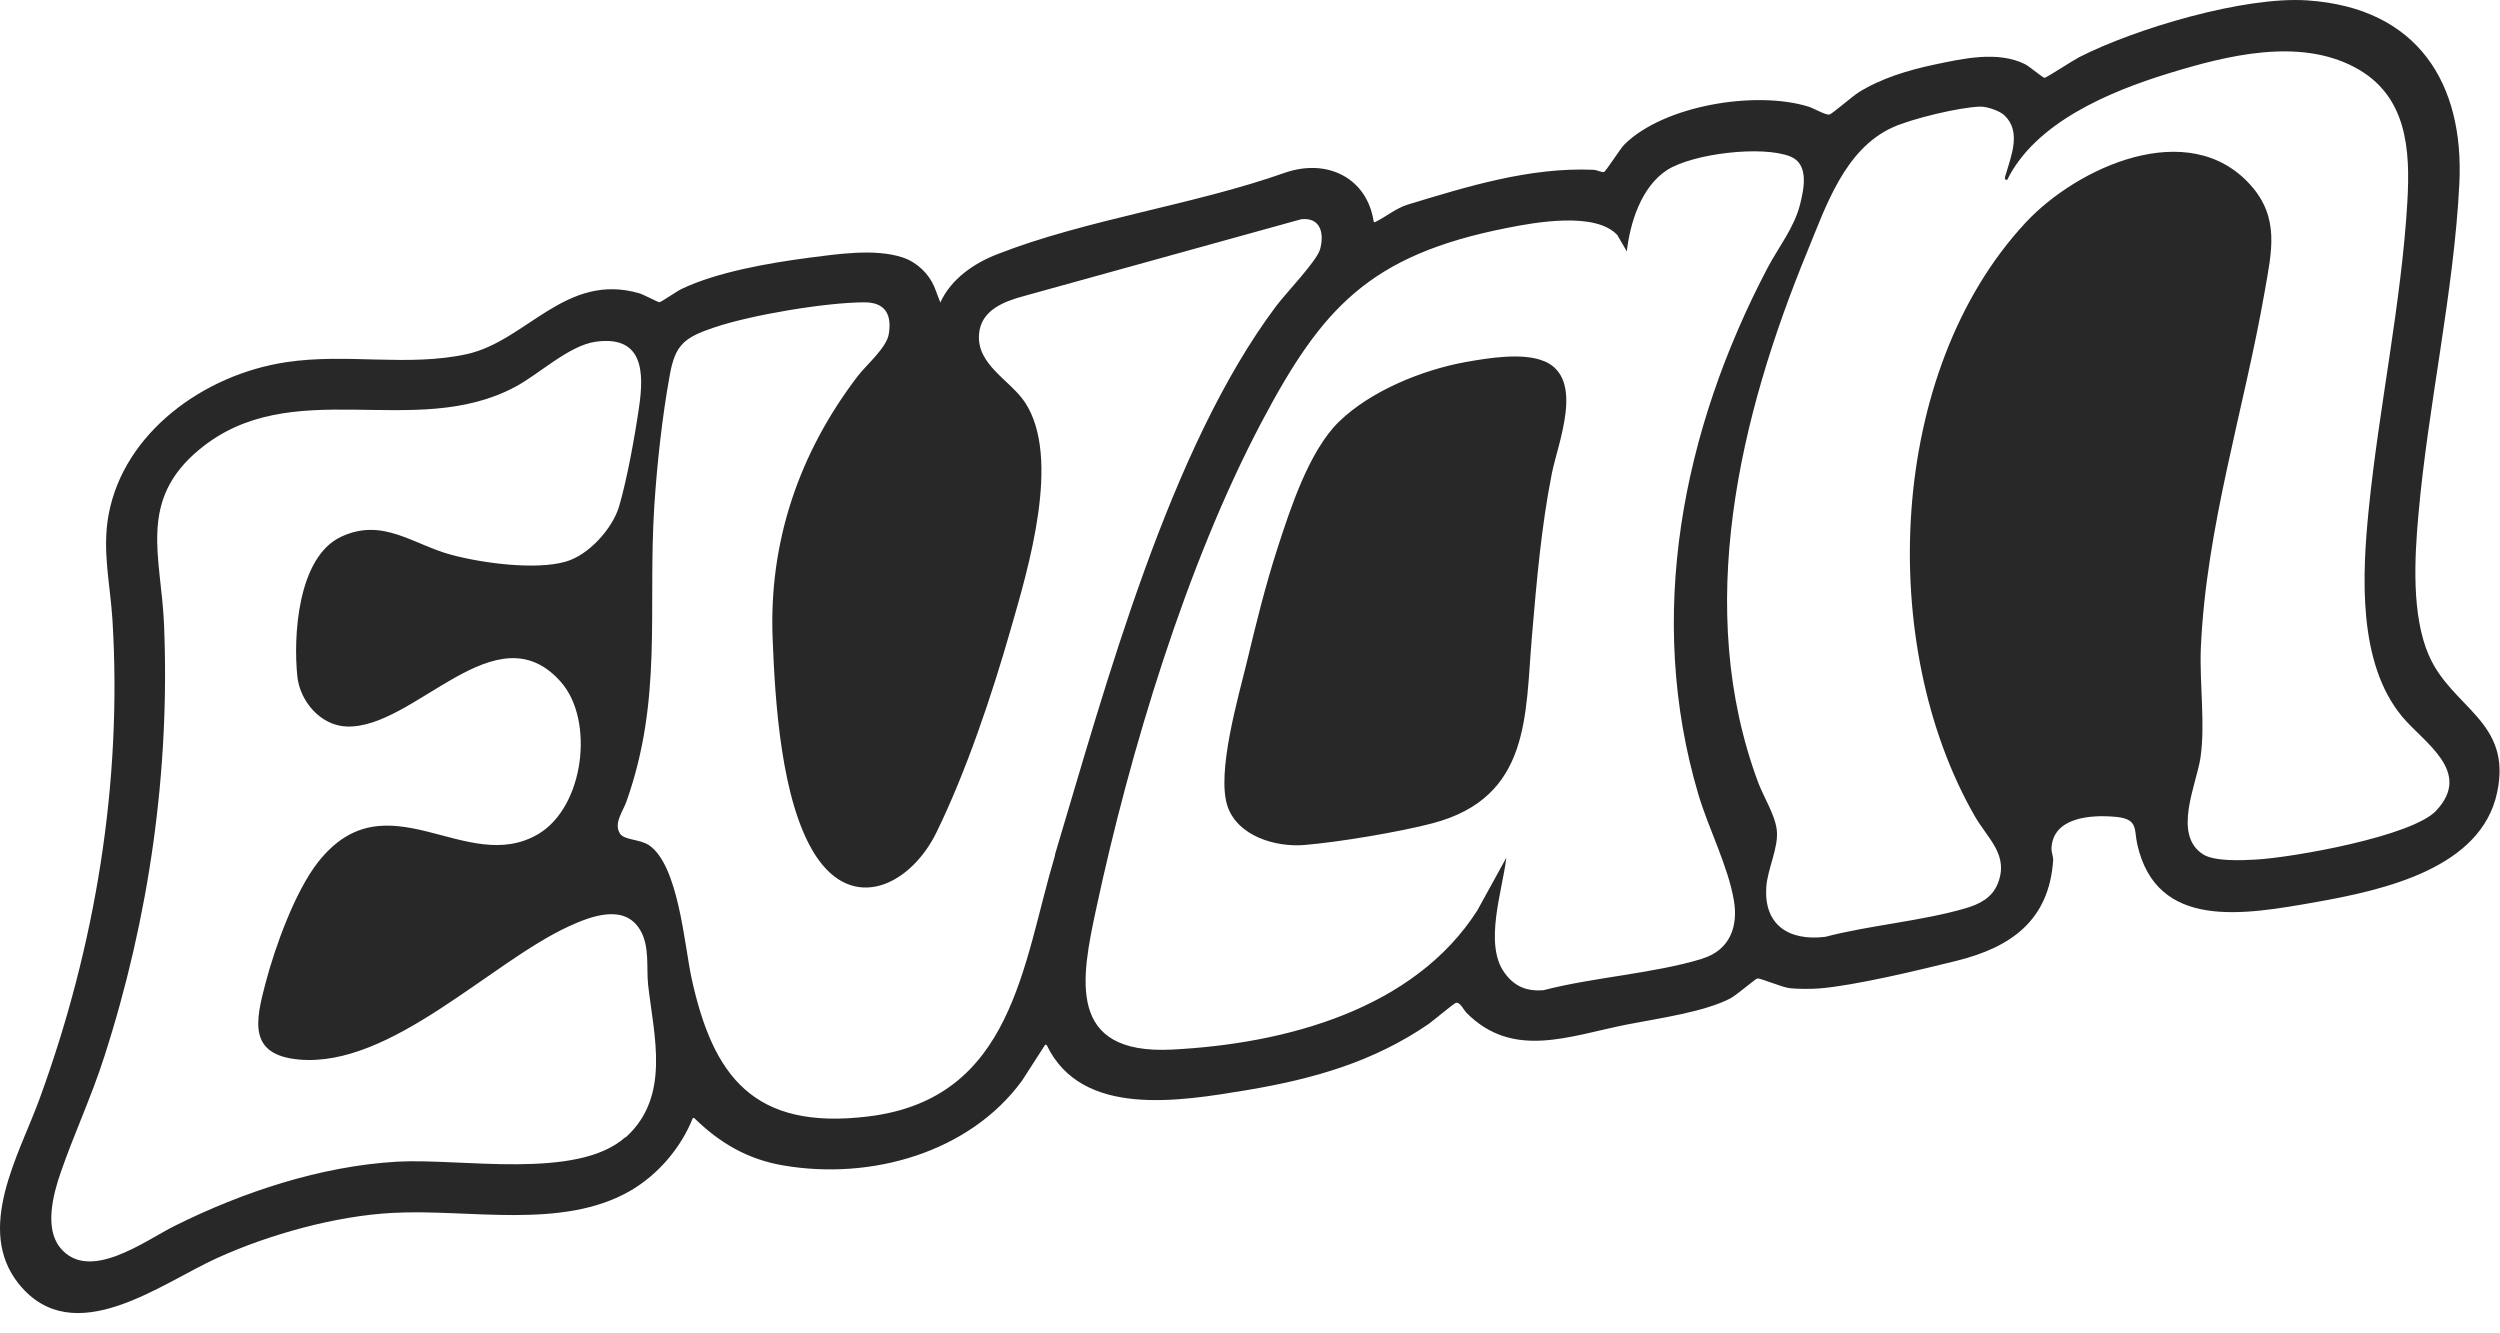 <?xml version="1.0" encoding="utf-8"?>
<svg xmlns="http://www.w3.org/2000/svg" fill="none" height="100%" overflow="visible" preserveAspectRatio="none" style="display: block;" viewBox="0 0 60 32" width="100%">
<path d="M37.063 8.67C36.549 8.453 35.712 8.593 35.16 8.692C34.114 8.884 32.893 9.388 32.14 10.116C31.417 10.818 30.969 12.206 30.663 13.147C30.374 14.041 30.145 14.966 29.927 15.879C29.718 16.743 29.187 18.556 29.463 19.357C29.705 20.059 30.599 20.34 31.316 20.279C32.123 20.212 33.599 19.966 34.38 19.759C36.741 19.137 36.603 17.168 36.767 15.263C36.879 13.958 36.989 12.649 37.245 11.36C37.393 10.62 38.039 9.079 37.06 8.667L37.063 8.67ZM37.063 8.67C36.549 8.453 35.712 8.593 35.16 8.692C34.114 8.884 32.893 9.388 32.14 10.116C31.417 10.818 30.969 12.206 30.663 13.147C30.374 14.041 30.145 14.966 29.927 15.879C29.718 16.743 29.187 18.556 29.463 19.357C29.705 20.059 30.599 20.34 31.316 20.279C32.123 20.212 33.599 19.966 34.38 19.759C36.741 19.137 36.603 17.168 36.767 15.263C36.879 13.958 36.989 12.649 37.245 11.36C37.393 10.62 38.039 9.079 37.06 8.667L37.063 8.67ZM58.288 15.719C57.875 14.758 57.949 13.399 58.04 12.378C58.268 9.755 58.897 7.004 59.025 4.394C59.139 2.023 58.046 0.191 55.383 0.01C53.869 -0.096 51.246 0.686 49.901 1.372C49.756 1.446 49.134 1.854 49.073 1.867C49.033 1.876 48.717 1.599 48.602 1.541C47.95 1.216 47.119 1.404 46.423 1.551C45.791 1.685 45.145 1.88 44.6 2.221C44.469 2.304 43.971 2.732 43.911 2.748C43.817 2.77 43.538 2.601 43.403 2.559C42.135 2.167 39.942 2.527 38.991 3.462C38.88 3.571 38.537 4.123 38.493 4.129C38.426 4.136 38.328 4.078 38.241 4.075C36.71 4.008 35.18 4.487 33.784 4.911C33.498 5 33.273 5.198 33.004 5.329C32.987 5.339 32.967 5.329 32.967 5.31C32.809 4.282 31.864 3.788 30.831 4.148C28.659 4.917 26.069 5.268 23.951 6.095C23.369 6.318 22.824 6.698 22.568 7.26L22.424 6.883C22.289 6.567 22.01 6.296 21.67 6.181C21.008 5.958 20.1 6.098 19.404 6.187C18.458 6.312 17.217 6.526 16.366 6.931C16.249 6.985 15.879 7.244 15.828 7.253C15.802 7.26 15.448 7.071 15.344 7.039C13.579 6.526 12.633 8.185 11.207 8.498C9.795 8.81 8.329 8.472 6.869 8.692C4.878 8.992 2.974 10.39 2.608 12.343C2.446 13.208 2.645 14.015 2.699 14.877C2.937 18.773 2.292 22.707 0.943 26.39C0.459 27.714 -0.607 29.501 0.455 30.819C1.764 32.434 3.852 30.809 5.208 30.194C6.449 29.629 8.056 29.179 9.432 29.109C11.251 29.01 13.484 29.523 15.122 28.582C15.795 28.193 16.343 27.545 16.622 26.846C16.629 26.827 16.649 26.824 16.666 26.837C17.261 27.421 17.934 27.823 18.791 27.969C20.91 28.336 23.271 27.657 24.526 25.94L25.077 25.085C25.087 25.066 25.114 25.069 25.124 25.088C25.962 26.827 28.289 26.434 29.924 26.163C31.524 25.895 32.964 25.484 34.289 24.574C34.403 24.494 34.891 24.079 34.945 24.067C35.042 24.044 35.13 24.242 35.197 24.309C36.313 25.429 37.642 24.868 39.054 24.587C39.771 24.447 40.931 24.284 41.54 23.955C41.681 23.878 42.135 23.489 42.175 23.483C42.246 23.47 42.761 23.693 42.949 23.716C43.148 23.738 43.47 23.738 43.669 23.722C44.53 23.652 46.07 23.279 46.948 23.062C48.297 22.73 49.174 22.066 49.275 20.659C49.282 20.557 49.235 20.464 49.235 20.375C49.255 19.615 50.176 19.545 50.792 19.606C51.32 19.657 51.216 19.909 51.293 20.257C51.757 22.337 53.856 21.954 55.578 21.651C57.236 21.358 59.543 20.834 59.93 19.025C60.303 17.308 58.837 16.995 58.292 15.725L58.288 15.719ZM15.008 27.293C13.851 28.327 11.063 27.794 9.536 27.88C7.69 27.985 5.813 28.614 4.192 29.421C3.475 29.779 2.12 30.803 1.434 29.932C1.067 29.463 1.276 28.662 1.454 28.148C1.774 27.22 2.197 26.316 2.5 25.369C3.583 22.012 4.084 18.489 3.936 14.969C3.866 13.358 3.301 12.011 4.787 10.786C6.997 8.957 9.94 10.569 12.351 9.292C12.936 8.986 13.646 8.294 14.298 8.201C15.459 8.041 15.455 8.967 15.337 9.774C15.24 10.451 15.048 11.513 14.857 12.158C14.698 12.684 14.133 13.326 13.568 13.482C12.842 13.686 11.577 13.514 10.844 13.319C9.909 13.07 9.19 12.413 8.187 12.882C7.138 13.374 7.034 15.288 7.138 16.249C7.202 16.817 7.679 17.41 8.315 17.436C9.95 17.503 11.907 14.596 13.464 16.37C14.271 17.289 14.022 19.363 12.919 20.017C11.187 21.042 9.28 18.604 7.636 20.688C7.081 21.39 6.597 22.739 6.371 23.601C6.139 24.488 5.941 25.318 7.175 25.429C9.381 25.627 11.762 23.103 13.652 22.232C14.187 21.986 14.984 21.686 15.361 22.315C15.6 22.711 15.509 23.224 15.556 23.649C15.694 24.864 16.101 26.323 15.014 27.299L15.008 27.293ZM25.323 20.521C24.542 23.125 24.32 26.374 20.836 26.795C18.078 27.133 17.11 25.819 16.599 23.483C16.424 22.679 16.286 20.767 15.576 20.285C15.358 20.139 14.988 20.164 14.883 20.011C14.719 19.765 14.951 19.475 15.035 19.236C15.909 16.769 15.543 14.65 15.704 12.132C15.771 11.118 15.892 10.007 16.074 9.005C16.205 8.274 16.42 8.102 17.137 7.86C18.021 7.56 19.804 7.26 20.739 7.256C21.26 7.253 21.405 7.563 21.331 8.016C21.277 8.348 20.799 8.75 20.587 9.024C19.171 10.878 18.452 13.01 18.543 15.317C18.6 16.804 18.741 19.232 19.565 20.518C20.483 21.945 21.872 21.214 22.474 19.979C23.19 18.518 23.809 16.67 24.256 15.106C24.674 13.654 25.477 10.996 24.603 9.662C24.253 9.126 23.436 8.759 23.497 8.019C23.54 7.448 24.088 7.234 24.593 7.1L31.228 5.262C31.706 5.208 31.787 5.623 31.679 5.99C31.598 6.27 30.858 7.039 30.63 7.343C28.06 10.767 26.537 16.45 25.316 20.521H25.323ZM40.85 23.011C39.673 23.368 38.254 23.451 37.047 23.764C36.63 23.799 36.34 23.668 36.108 23.346C35.607 22.656 36.061 21.37 36.152 20.585L35.453 21.855C33.943 24.214 30.885 25.05 28.128 25.19C25.585 25.318 25.948 23.48 26.311 21.798C27.115 18.049 28.471 13.546 30.277 10.132C31.73 7.381 32.873 6.124 36.155 5.473C36.855 5.332 38.298 5.077 38.816 5.642L39.044 6.034C39.118 5.361 39.387 4.483 40.01 4.081C40.625 3.686 42.293 3.485 42.969 3.756C43.423 3.938 43.295 4.534 43.201 4.908C43.06 5.466 42.69 5.923 42.424 6.424C40.373 10.329 39.492 14.79 40.763 19.073C41.008 19.893 41.466 20.77 41.611 21.597C41.721 22.213 41.533 22.8 40.854 23.007L40.85 23.011ZM58.473 19.453C57.895 20.072 55.04 20.579 54.138 20.63C53.802 20.649 53.15 20.678 52.877 20.506C52.137 20.037 52.709 18.849 52.81 18.192C52.931 17.391 52.786 16.402 52.82 15.556C52.948 12.636 53.859 9.835 54.357 6.972C54.518 6.044 54.72 5.227 54.011 4.439C52.531 2.786 49.85 4.014 48.613 5.345C45.283 8.925 45.041 15.486 47.392 19.583C47.708 20.135 48.226 20.521 47.943 21.214C47.806 21.549 47.513 21.699 47.166 21.801C46.11 22.108 44.883 22.203 43.807 22.484C42.902 22.593 42.33 22.174 42.391 21.287C42.421 20.85 42.69 20.343 42.643 19.922C42.603 19.558 42.327 19.13 42.196 18.779C40.645 14.612 41.742 10.004 43.383 6.018C43.82 4.956 44.271 3.58 45.424 3.057C45.878 2.85 47.039 2.569 47.533 2.559C47.691 2.556 47.994 2.661 48.105 2.767C48.515 3.153 48.27 3.734 48.145 4.168C48.132 4.215 48.078 4.327 48.172 4.317C48.851 2.945 50.607 2.202 52.056 1.758C53.439 1.334 55.171 0.897 56.519 1.618C57.777 2.288 57.848 3.599 57.777 4.834C57.639 7.244 57.091 9.803 56.849 12.231C56.694 13.779 56.577 15.907 57.653 17.2C58.174 17.825 59.348 18.521 58.47 19.453H58.473ZM37.063 8.67C36.549 8.453 35.712 8.593 35.16 8.692C34.114 8.884 32.893 9.388 32.14 10.116C31.417 10.818 30.969 12.206 30.663 13.147C30.374 14.041 30.145 14.966 29.927 15.879C29.718 16.743 29.187 18.556 29.463 19.357C29.705 20.059 30.599 20.34 31.316 20.279C32.123 20.212 33.599 19.966 34.38 19.759C36.741 19.137 36.603 17.168 36.767 15.263C36.879 13.958 36.989 12.649 37.245 11.36C37.393 10.62 38.039 9.079 37.06 8.667L37.063 8.67Z" fill="#282828" id="Vector"/>
</svg>